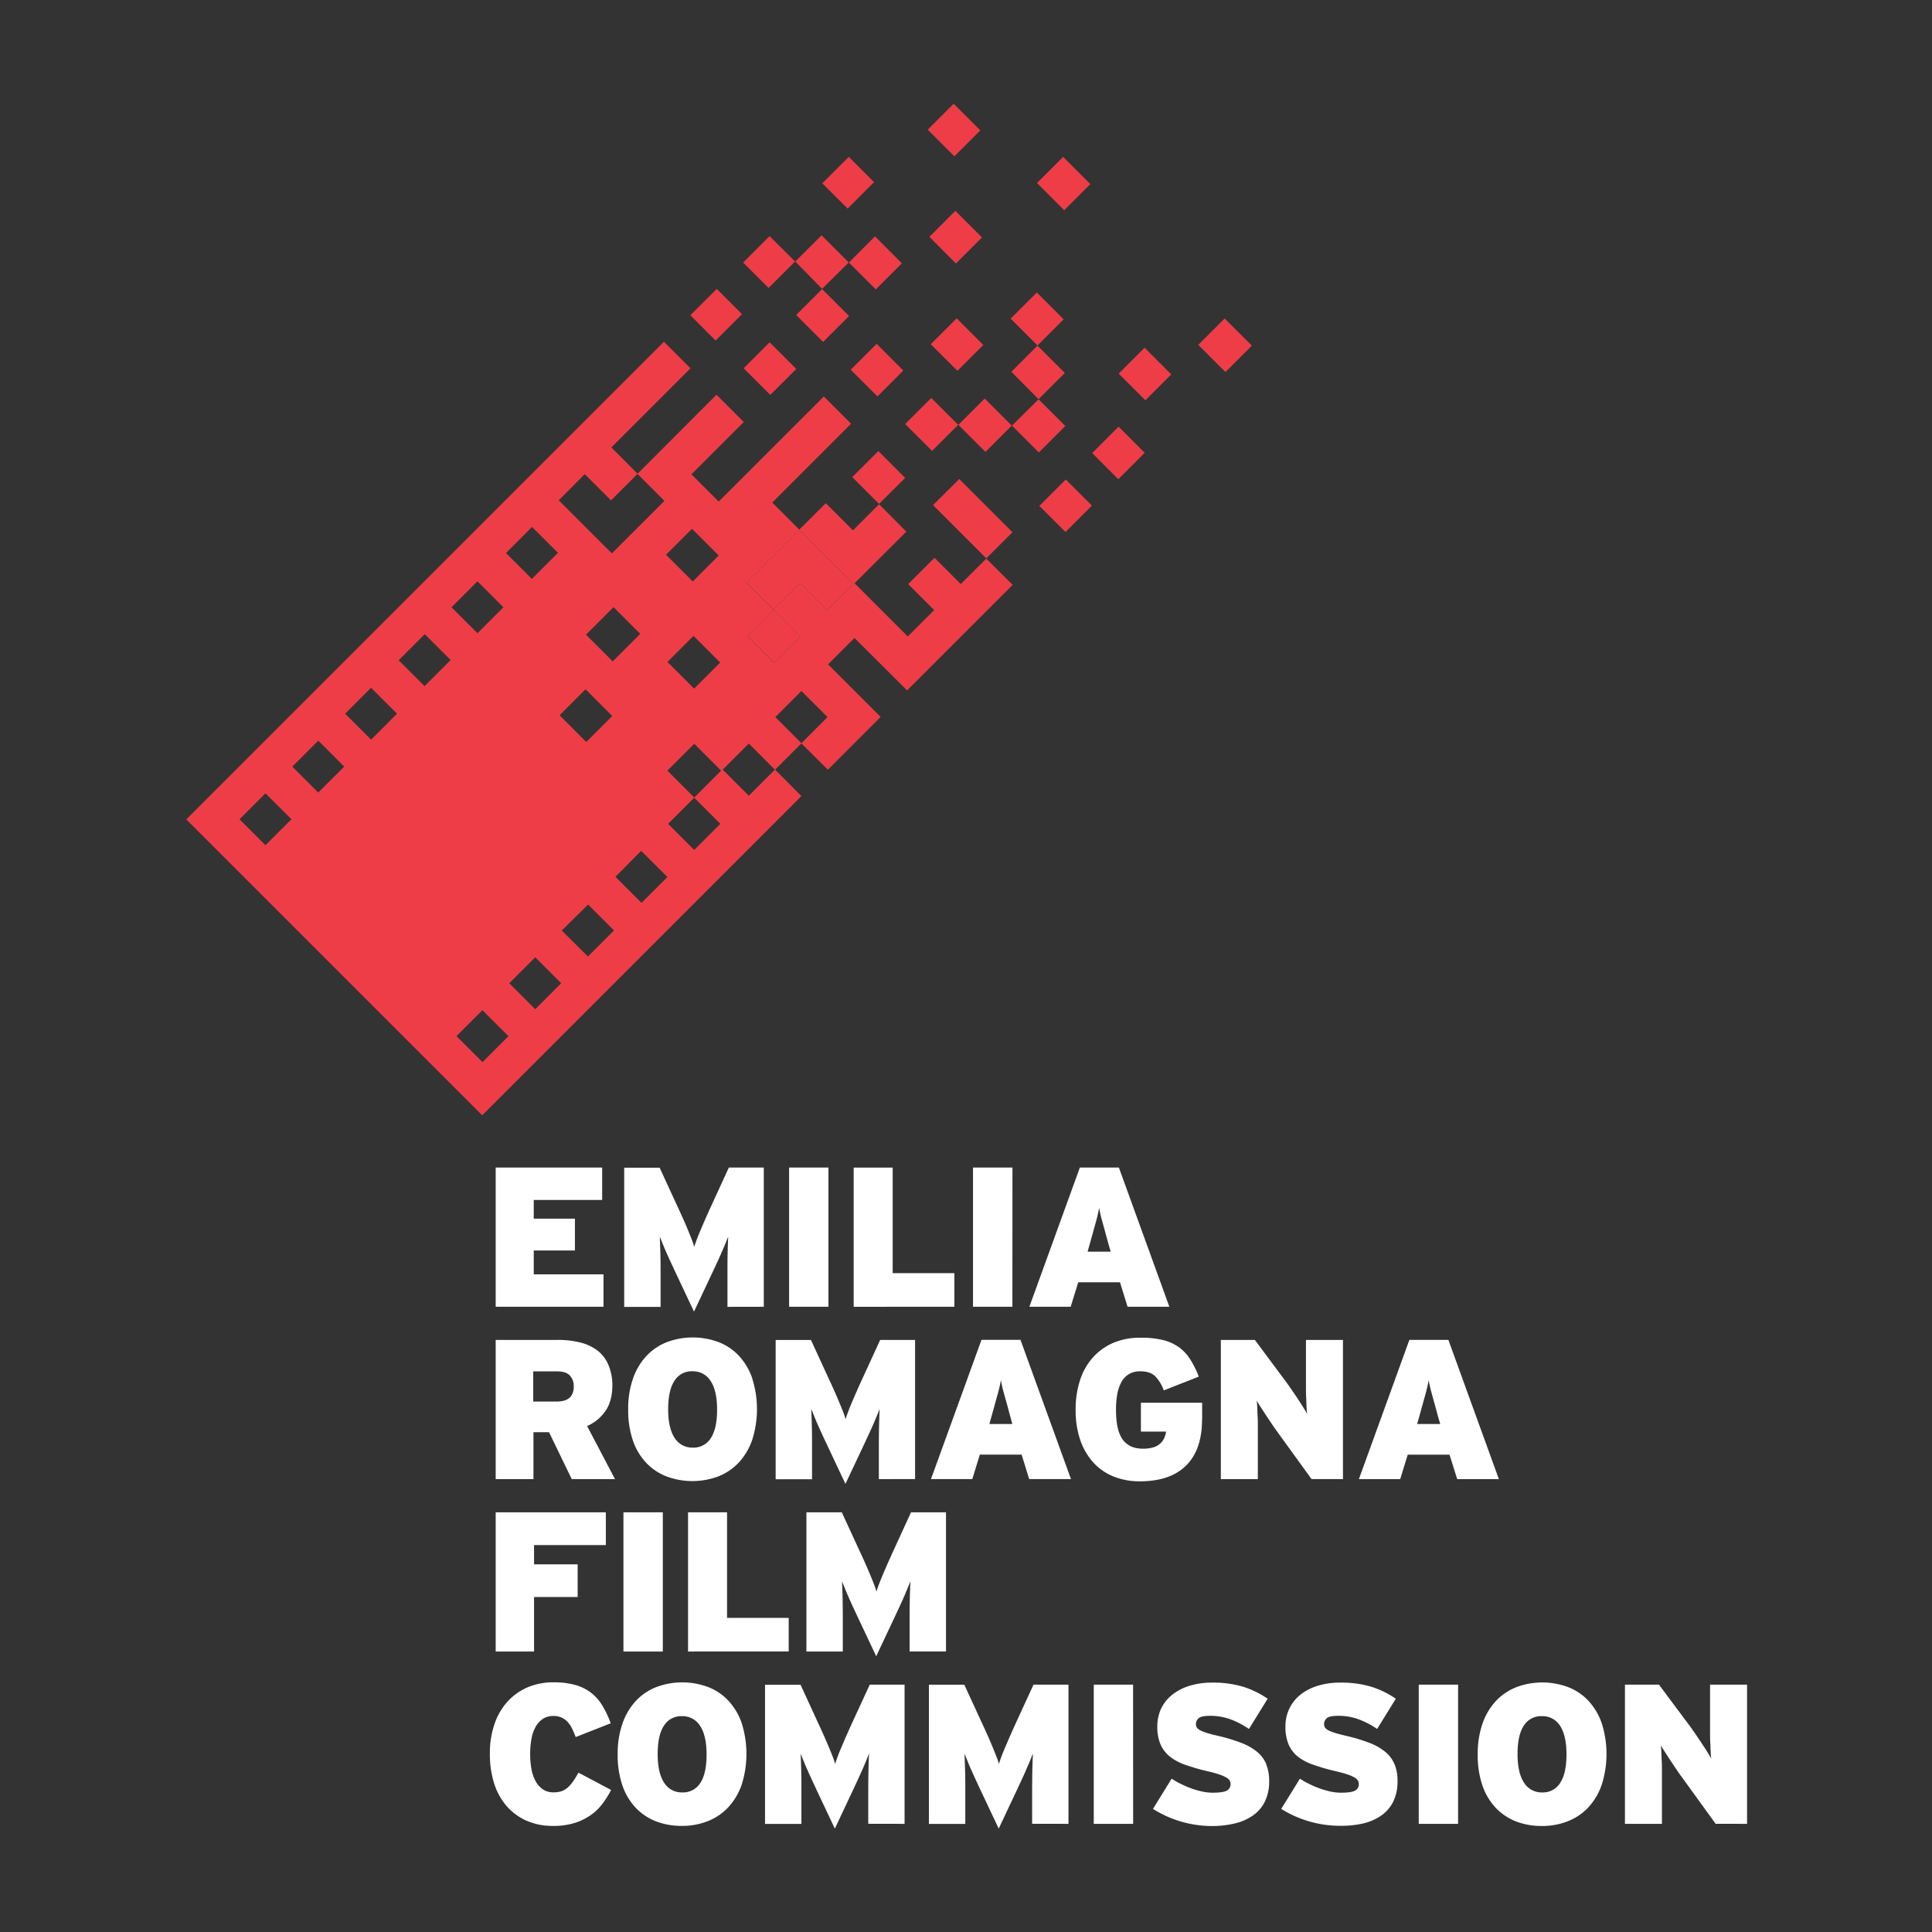 <svg id="Livello_1" data-name="Livello 1" xmlns="http://www.w3.org/2000/svg" xmlns:xlink="http://www.w3.org/1999/xlink" viewBox="0 0 841.89 841.89">
  <rect x="0" y="0" width="841.89" height="841.89" fill="#333333" stroke="none"/>
  <defs>
    <style>
      .cls-1 {
        fill: none;
      }

      .cls-2, .cls-3 {
        fill: #ef3d47;
      }

      .cls-3 {
        fill-rule: evenodd;
      }

      .cls-4 {
        clip-path: url(#clip-path);
      }

      .cls-5 {
        fill: #fff;
      }
    </style>
    <clipPath id="clip-path">
      <rect class="cls-1" x="213.44" y="508.78" width="547.87" height="288.06"/>
    </clipPath>
  </defs>
  <title>er-film-commission</title>
  <g>
    <g id="QcGJFx">
      <g>
        <path class="cls-2" d="M349.22,346.9,210.13,486,81.18,357.06,289.32,148.92c3.8,3.8,7.61,7.6,11.57,11.57-11.64,11.64-23,23-34.49,34.49l11.46,11.47-11.61,11.6-11.44-11.44L243.48,218l23.15,23.15,22.9-22.89-11.76-11.76L312.22,172l11.89,11.9-22.81,22.8c4.05,4,7.9,7.9,11.88,11.88L359,172.78l11.87,11.87L336.53,219l11.84,11.85-23.08,23.07,11.8,11.79q-5.71,5.71-11.43,11.43l11.71,11.71,11.38-11.38L337,265.67l11.61-11.61,11.79,11.78,11.46-11.46-23.57-23.57,11.55-11.54,11.84,11.84,11.45-11.45H383l11.94,12L372.4,254.17l23.17,23.17c3.84-3.83,7.58-7.57,11.5-11.5l-11.31-11.31,11.47-11.46,11.44,11.44,11.16-11.15h-.11l11.56,11.5q-23,23-46,46L372.35,278c-4,3.95-7.68,7.69-11.51,11.51,7.72,7.71,15.31,15.31,22.9,22.9l-23,23-11.55-11.51,11.42-11.42L349.23,301.1l-11.37,11.38,11.41,11.42-11.55,11.54L326.3,324l-11.37,11.37,11.38,11.38,11.41-11.42Zm-46.75.67,11.76-11.75-11.7-11.71-11.71,11.71,11.75,11.75L291.14,359l11.37,11.37L313.89,359ZM279,276.21l-11.64-11.64-12,12L267,288.2Zm-23.83,24.15-11.32,11.33,11.63,11.64L266.79,312Zm47.29-.29,11.37-11.36L302.2,277.1l-11.36,11.36Zm10.73-58-11.65-11.64-11.31,11.3,11.65,11.65Zm-45,140,11.36,11.36c3.85-3.86,7.59-7.6,11.27-11.27L279.4,370.76Zm-12,34.75,11.37-11.37-11.29-11.29L244.8,405.48Zm-34.27,11.64,11.31,11.31,11.3-11.31-11.3-11.31Zm-23,23.05,11.33,11.33,11.31-11.3-11.34-11.34ZM104.38,357l11.31,11.31L127,357,115.68,345.7Zm34.29-11.63L150,334.06l-11.31-11.31-11.31,11.31ZM150.41,311l11.31,11.31L173,311l-11.31-11.3C157.93,303.46,154.23,307.16,150.41,311ZM185,299l11.37-11.37L185.1,276.34l-11.37,11.37Zm11.75-34.38,11.31,11.31,11.31-11.31c-3.83-3.84-7.53-7.54-11.31-11.31Zm35.09-35L220.5,241l11.27,11.27,11.36-11.36Z"/>
        <path class="cls-3" d="M534,162.12l-11.84-11.85,11.5-11.5,11.85,11.84Z"/>
        <path class="cls-3" d="M475.12,80.22,463.74,91.6,451.89,79.75l11.39-11.38Z"/>
        <path class="cls-3" d="M487.31,208.82l-11.39-11.38,11.51-11.51,11.38,11.38Z"/>
        <path class="cls-3" d="M464.29,231.83l-11.38-11.38,11.51-11.51,11.38,11.39Z"/>
        <path class="cls-3" d="M369.87,68.37c3.64,3.64,7.28,7.29,11,11l-11.5,11.51-11.05-11Q364.12,74.12,369.87,68.37Z"/>
        <path class="cls-3" d="M335.35,102.89,346.5,114v-.1c-3.8,3.79-7.59,7.58-11.58,11.58L323.84,114.4Z"/>
        <path class="cls-3" d="M312.34,125.9l11,11-11.51,11.51-11-11.05Z"/>
        <path class="cls-3" d="M337.09,265.67l-11.8-11.79,23.08-23.07h-.1l23.58,23.56-11.46,11.46L348.6,254.06,337,265.67Z"/>
        <path class="cls-3" d="M337,265.67l11.76,11.76-11.38,11.38L325.66,277.1q5.71-5.73,11.43-11.43Z"/>
        <path class="cls-3" d="M429.83,243.36l-23.25-23.25L418,208.74l23.19,23.2-11.42,11.41Z"/>
        <path class="cls-3" d="M417.21,161.57,405.58,150l11.29-11.29,11.62,11.63Z"/>
        <path class="cls-3" d="M383.12,219.66l-11.74-11.74,11.36-11.37,11.7,11.7L383,219.66Z"/>
        <path class="cls-3" d="M417.58,185.08l-11.42,11.41-11.72-11.72c3.76-3.76,7.45-7.46,11.36-11.36l11.78,11.77Z"/>
        <path class="cls-3" d="M452.16,150.6l-11.75-11.75,11.39-11.39,11.7,11.7L452.06,150.6Z"/>
        <path class="cls-3" d="M417.58,185.18l11.5-11.5,11.85,11.84v-.1c-3.77,3.77-7.54,7.53-11.51,11.51l-11.84-11.85Z"/>
        <path class="cls-3" d="M452.06,150.6,464,162.51,452.52,174h.1L440.72,162c3.85-3.85,7.64-7.65,11.44-11.44Z"/>
        <path class="cls-3" d="M440.93,185.52l11.69-11.58h-.1l11.7,11.7-11.53,11.53-11.76-11.76Z"/>
        <path class="cls-3" d="M499.11,174.43l-11.63-11.62,11.29-11.28,11.62,11.62Z"/>
        <path class="cls-3" d="M382.35,172.74l-11.63-11.62L382,149.83l11.62,11.63C390,165.14,386.21,168.87,382.35,172.74Z"/>
        <path class="cls-3" d="M416.31,91.87l11.59,11.6-11.34,11.34L405,103.21Z"/>
        <path class="cls-3" d="M369.88,114.45,381.29,103,393,114.76l-11.36,11.36-11.78-11.78Z"/>
        <path class="cls-3" d="M358.19,125.92,370,137.71,358.67,149l-11.73-11.74,11.35-11.35Z"/>
        <path class="cls-3" d="M335.67,172.08l-11.61-11.61,11.3-11.31L347,160.78Z"/>
        <path class="cls-3" d="M369.88,114.34l-11.69,11.58h.1l-11.79-12v.1L358,102.53c4.09,4.08,8,8,11.92,11.92Z"/>
        <path class="cls-3" d="M415.57,45.2l11.62,11.62-11.31,11.3L404.27,56.51Z"/>
      </g>
    </g>
    <g class="cls-4">
      <path class="cls-5" d="M761.3,794.76V734.1H745.18v20.71c0,1.56,0,3.07.09,4.55s.11,2.83.17,4.07a28,28,0,0,0,.26,2.9c-.34-.63-.89-1.56-1.64-2.77s-1.59-2.51-2.52-3.9-1.86-2.77-2.81-4.16S737,753,736.26,752L722.91,734.1H708.09v60.66h16.12V772.05c0-1.56,0-3.07-.09-4.55s-.11-2.83-.17-4.07a25.47,25.47,0,0,0-.26-2.9c.4.69,1,1.64,1.78,2.86s1.61,2.5,2.51,3.85,1.81,2.72,2.73,4.08,1.73,2.5,2.43,3.42l14.47,20Zm-81.42-17.85a8.82,8.82,0,0,1-7.84,4.16,9,9,0,0,1-7.93-4.25q-2.82-4.25-2.82-12.48T664,752a8.82,8.82,0,0,1,7.85-4.16A9,9,0,0,1,679.8,752q2.81,4.26,2.81,12.48t-2.73,12.4M698,751a27.72,27.72,0,0,0-5.76-9.79,24,24,0,0,0-8.84-6,32.19,32.19,0,0,0-22.66,0,24.57,24.57,0,0,0-8.93,6.07,27.88,27.88,0,0,0-5.8,9.83,39.8,39.8,0,0,0-2.08,13.39,40.56,40.56,0,0,0,2,13.39,27,27,0,0,0,5.76,9.8,24.45,24.45,0,0,0,8.89,6,30.66,30.66,0,0,0,11.31,2,30.23,30.23,0,0,0,11.35-2.08,24.55,24.55,0,0,0,8.93-6.06,27.84,27.84,0,0,0,5.8-9.84A44.14,44.14,0,0,0,698,751M635.38,734.1H618.23v60.66h17.15Zm-27.73,34.66a13.83,13.83,0,0,0-4-5.37,24.94,24.94,0,0,0-6.85-3.9,75.79,75.79,0,0,0-9.88-3q-2.94-.69-4.85-1.25a19,19,0,0,1-3-1.13,4.33,4.33,0,0,1-1.61-1.21,2.5,2.5,0,0,1-.47-1.52,3.4,3.4,0,0,1,1.21-2.69c.81-.69,2.48-1,5-1a25.6,25.6,0,0,1,8.75,1.48,36.92,36.92,0,0,1,8.14,4.24l8.15-13.17a39.28,39.28,0,0,0-10.62-5.2,45.28,45.28,0,0,0-13.56-1.82,33.08,33.08,0,0,0-9.88,1.39,22.62,22.62,0,0,0-7.54,3.9,17.26,17.26,0,0,0-4.81,6.07,18,18,0,0,0-1.69,7.79,19.45,19.45,0,0,0,1.35,7.72,13.89,13.89,0,0,0,4,5.33A22.66,22.66,0,0,0,572.3,769a87.3,87.3,0,0,0,9.53,2.77c2,.47,3.69.91,5,1.35a18,18,0,0,1,3.16,1.3,4.66,4.66,0,0,1,1.64,1.34,2.67,2.67,0,0,1,.48,1.56,3.1,3.1,0,0,1-1.69,3c-1.12.58-3.19.87-6.19.87a21.4,21.4,0,0,1-4.51-.52,36.49,36.49,0,0,1-4.81-1.39,42.73,42.73,0,0,1-4.59-2,30.65,30.65,0,0,1-3.86-2.21l-8.15,13.18a48.41,48.41,0,0,0,25.57,7.36A42.72,42.72,0,0,0,594,794.59a23.32,23.32,0,0,0,7.93-3.47,16,16,0,0,0,5.2-6.07,19.77,19.77,0,0,0,1.86-8.92,19,19,0,0,0-1.3-7.37m-55.89,0a14,14,0,0,0-4-5.37,24.79,24.79,0,0,0-6.85-3.9,75.6,75.6,0,0,0-9.87-3q-3-.69-4.86-1.25a19,19,0,0,1-3-1.13,4.28,4.28,0,0,1-1.6-1.21,2.5,2.5,0,0,1-.48-1.52,3.4,3.4,0,0,1,1.21-2.69q1.22-1,5-1a25.6,25.6,0,0,1,8.75,1.48,37,37,0,0,1,8.15,4.24l8.14-13.17a39.22,39.22,0,0,0-10.61-5.2,45.32,45.32,0,0,0-13.56-1.82,33,33,0,0,0-9.88,1.39,22.52,22.52,0,0,0-7.54,3.9A17.15,17.15,0,0,0,506,744.5a17.87,17.87,0,0,0-1.69,7.79,19.46,19.46,0,0,0,1.34,7.72,14.09,14.09,0,0,0,4,5.33A22.66,22.66,0,0,0,516.4,769a88,88,0,0,0,9.53,2.77c2,.47,3.7.91,5,1.35a17.64,17.64,0,0,1,3.16,1.3,4.8,4.8,0,0,1,1.65,1.34,2.74,2.74,0,0,1,.48,1.56,3.12,3.12,0,0,1-1.69,3q-1.69.87-6.2.87a21.4,21.4,0,0,1-4.51-.52,36.93,36.93,0,0,1-4.81-1.39,42.73,42.73,0,0,1-4.59-2,31.38,31.38,0,0,1-3.86-2.21l-8.14,13.18A48.33,48.33,0,0,0,528,795.71a42.86,42.86,0,0,0,10.06-1.12,23.27,23.27,0,0,0,7.92-3.47,16,16,0,0,0,5.2-6.07,19.64,19.64,0,0,0,1.87-8.92,19.22,19.22,0,0,0-1.3-7.37m-58-34.66H476.62v60.66h17.16Zm-28.16,60.66V734.1H450.37l-7.46,16.2q-2.85,6.24-4.85,11a77.13,77.13,0,0,0-2.77,7.33,32.26,32.26,0,0,0-1.09-3.21q-.74-1.9-1.73-4.29T430.26,756q-1.22-2.73-2.6-5.68l-7.45-16.2H404.78v60.66h15.86V780.29c0-3,0-5.85-.09-8.54s-.14-5.21-.26-7.58c.46,1.15,1,2.42,1.55,3.81s1.18,2.79,1.82,4.2,1.26,2.81,1.89,4.16l1.72,3.69,7.93,16.81L443.13,780l1.72-3.69q.94-2,1.89-4.16t1.81-4.2c.58-1.39,1.09-2.66,1.56-3.81-.12,2.37-.21,4.89-.26,7.58s-.09,5.53-.09,8.54v14.47Zm-71.41,0V734.1H379l-7.46,16.2q-2.85,6.24-4.85,11a77.13,77.13,0,0,0-2.77,7.33,29.86,29.86,0,0,0-1.09-3.21c-.49-1.27-1.06-2.7-1.73-4.29s-1.4-3.29-2.21-5.11-1.67-3.71-2.6-5.68l-7.45-16.2H333.37v60.66h15.86V780.29c0-3,0-5.85-.08-8.54s-.15-5.21-.26-7.58c.45,1.15,1,2.42,1.55,3.81s1.17,2.79,1.81,4.2,1.26,2.81,1.89,4.16l1.72,3.69,7.93,16.81L371.72,780c.52-1.1,1.09-2.33,1.72-3.69s1.26-2.74,1.9-4.16,1.23-2.81,1.81-4.2,1.09-2.66,1.55-3.81c-.12,2.37-.21,4.89-.26,7.58s-.09,5.53-.09,8.54v14.47Zm-89-17.85a8.84,8.84,0,0,1-7.85,4.16,9,9,0,0,1-7.93-4.25q-2.82-4.25-2.81-12.48T289.31,752a8.8,8.8,0,0,1,7.84-4.16,9,9,0,0,1,7.93,4.24q2.82,4.26,2.82,12.48t-2.73,12.4m18.07-26a27.73,27.73,0,0,0-5.77-9.79,23.93,23.93,0,0,0-8.84-6,32.19,32.19,0,0,0-22.66,0,24.57,24.57,0,0,0-8.93,6.07,28,28,0,0,0-5.8,9.83,39.8,39.8,0,0,0-2.08,13.39,40.55,40.55,0,0,0,2,13.39,26.76,26.76,0,0,0,5.76,9.8,24.33,24.33,0,0,0,8.88,6,30.7,30.7,0,0,0,11.31,2,30.2,30.2,0,0,0,11.35-2.08,24.55,24.55,0,0,0,8.93-6.06,28,28,0,0,0,5.81-9.84,44.34,44.34,0,0,0,0-26.78M266.3,780l-14.21-7.54q-1.22,2.16-2.34,3.77a15.34,15.34,0,0,1-2.34,2.68,8,8,0,0,1-2.69,1.61,10.6,10.6,0,0,1-3.47.52,8.16,8.16,0,0,1-4.68-1.3,10.25,10.25,0,0,1-3.16-3.56,17.28,17.28,0,0,1-1.82-5.28,35.29,35.29,0,0,1-.56-6.5,36.36,36.36,0,0,1,.56-6.68,16.75,16.75,0,0,1,1.82-5.24,10,10,0,0,1,3.16-3.47,8.08,8.08,0,0,1,4.51-1.25,8.63,8.63,0,0,1,3.55.65,8,8,0,0,1,2.6,1.82,11.86,11.86,0,0,1,2,2.9c.57,1.16,1.12,2.43,1.64,3.81l15.26-6a45.58,45.58,0,0,0-3.56-7.58,20.64,20.64,0,0,0-4.89-5.63,20.11,20.11,0,0,0-6.94-3.47,34.55,34.55,0,0,0-9.57-1.17,28.36,28.36,0,0,0-11.23,2.17,25,25,0,0,0-8.75,6.2,28.09,28.09,0,0,0-5.72,9.83,39.31,39.31,0,0,0-2,13.09,42.11,42.11,0,0,0,1.77,12.48,28.18,28.18,0,0,0,5.29,9.88,24.85,24.85,0,0,0,8.66,6.54,28.12,28.12,0,0,0,11.92,2.38,30.4,30.4,0,0,0,9.45-1.34,25.88,25.88,0,0,0,7.06-3.51,23.28,23.28,0,0,0,5.07-5A42.7,42.7,0,0,0,266.3,780"/>
      <path class="cls-5" d="M412.23,719.65V659H397l-7.45,16.21q-2.86,6.22-4.86,11c-1.32,3.15-2.25,5.59-2.77,7.32a32.71,32.71,0,0,0-1.08-3.21q-.74-1.9-1.73-4.29c-.67-1.58-1.41-3.29-2.21-5.11s-1.68-3.71-2.6-5.67L366.82,659H351.4v60.66h15.86V705.18q0-4.5-.09-8.54t-.26-7.58c.46,1.16,1,2.43,1.55,3.81s1.18,2.79,1.81,4.21,1.26,2.8,1.9,4.16,1.2,2.58,1.72,3.68l7.93,16.81,7.92-16.81c.52-1.1,1.09-2.33,1.72-3.68s1.27-2.75,1.9-4.16,1.23-2.82,1.81-4.21,1.09-2.65,1.55-3.81q-.17,3.56-.26,7.58t-.09,8.54v14.47Zm-68.54,0V705H316.82V659h-17v60.66ZM288.83,659H271.67v60.66h17.16ZM264,673.29V659H216v60.66h16.72V695.91h19V681.69h-19v-8.4Z"/>
      <path class="cls-5" d="M627.59,620.54H617.53l1.13-4c.52-1.9,1-3.58,1.39-5l1.08-3.9c.32-1.16.59-2.22.82-3.21s.44-2,.61-3c.17,1,.37,2,.61,3s.5,2,.82,3.16l1.08,3.9q.61,2.17,1.39,5.11Zm25.56,24-22-60.67h-17l-22,60.67h18l3.29-10.66h18.2L635,644.55Zm-67.94,0V583.88H569.09V604.6c0,1.56,0,3.07.09,4.55s.11,2.83.17,4.07a25.47,25.47,0,0,0,.26,2.9c-.35-.63-.9-1.56-1.65-2.77s-1.59-2.52-2.51-3.9-1.86-2.77-2.82-4.16-1.77-2.54-2.47-3.47l-13.34-17.94H532v60.67h16.12V621.84c0-1.56,0-3.08-.09-4.55s-.12-2.83-.17-4.07a28.55,28.55,0,0,0-.26-2.91c.4.7,1,1.65,1.77,2.86s1.62,2.5,2.52,3.86,1.8,2.72,2.73,4.07,1.73,2.5,2.42,3.43l14.48,20Zm-61.36-25.92v-7.36H497.16v12.56h11a12.3,12.3,0,0,1-.87,2.91,7,7,0,0,1-1.78,2.38,7.9,7.9,0,0,1-3,1.6,15.21,15.21,0,0,1-4.5.57q-5.89,0-8.8-4t-2.9-13.09a37.23,37.23,0,0,1,.56-6.67,17.54,17.54,0,0,1,1.78-5.24,9.21,9.21,0,0,1,3.25-3.47,9.39,9.39,0,0,1,5-1.25c2.89,0,5.07.73,6.54,2.21a17,17,0,0,1,3.69,6.11l15.25-6a43.57,43.57,0,0,0-3.68-7.46,19.71,19.71,0,0,0-4.94-5.33,20.17,20.17,0,0,0-7-3.16,40.18,40.18,0,0,0-9.79-1,29.19,29.19,0,0,0-12.18,2.38,25.44,25.44,0,0,0-8.84,6.55,27.6,27.6,0,0,0-5.41,9.88,40.72,40.72,0,0,0-1.82,12.47,40.15,40.15,0,0,0,2,13.26,28.39,28.39,0,0,0,5.72,9.84,24,24,0,0,0,8.84,6.11,30.16,30.16,0,0,0,11.4,2.08q13.26,0,20.19-6.89t6.93-20m-82.67,1.91H431.13l1.12-4c.52-1.9,1-3.58,1.39-5l1.08-3.9c.32-1.16.59-2.22.83-3.21s.43-2,.6-3c.18,1,.38,2,.61,3s.5,2,.82,3.16.68,2.46,1.09,3.9.86,3.15,1.38,5.11Zm25.56,24-22-60.67h-17l-22,60.67h18l3.29-10.66h18.2l3.3,10.66Zm-67.94,0V583.88H383.55l-7.45,16.21q-2.87,6.24-4.86,11a78.2,78.2,0,0,0-2.77,7.32,32.65,32.65,0,0,0-1.08-3.2q-.74-1.9-1.74-4.29c-.66-1.59-1.4-3.3-2.21-5.11s-1.67-3.72-2.6-5.68l-7.45-16.21H338v60.67h15.85V630.07c0-3,0-5.85-.08-8.53s-.15-5.22-.26-7.59c.46,1.16,1,2.43,1.55,3.82s1.18,2.79,1.81,4.2,1.26,2.8,1.89,4.16,1.21,2.59,1.73,3.68l7.92,16.82,7.93-16.82c.52-1.09,1.09-2.32,1.72-3.68s1.27-2.74,1.9-4.16,1.23-2.82,1.81-4.2,1.09-2.66,1.55-3.82c-.12,2.37-.2,4.9-.26,7.59s-.09,5.53-.09,8.53v14.48Zm-89-17.86a8.82,8.82,0,0,1-7.85,4.16,9,9,0,0,1-7.92-4.24q-2.82-4.25-2.82-12.48t2.73-12.39a8.8,8.8,0,0,1,7.84-4.16,9,9,0,0,1,7.93,4.24q2.82,4.24,2.82,12.48t-2.73,12.39m18.07-26a27.73,27.73,0,0,0-5.77-9.79,23.81,23.81,0,0,0-8.84-6,32.19,32.19,0,0,0-22.66,0,24.53,24.53,0,0,0-8.92,6.07,27.72,27.72,0,0,0-5.81,9.83,39.76,39.76,0,0,0-2.08,13.39,40.55,40.55,0,0,0,2,13.39,26.85,26.85,0,0,0,5.76,9.79,24.21,24.21,0,0,0,8.88,6,32.19,32.19,0,0,0,22.66,0,24.49,24.49,0,0,0,8.93-6.07,27.87,27.87,0,0,0,5.81-9.83,44.14,44.14,0,0,0,0-26.78m-79.57,8.36c-1.16,1.16-3.13,1.73-5.92,1.73h-9.93V597.58H242.6c2.67,0,4.58.6,5.71,1.82a6.59,6.59,0,0,1,1.7,4.68,6.74,6.74,0,0,1-1.75,5M268,644.55l-12.16-23.14a18.7,18.7,0,0,0,8-6.59q3-4.34,3-11.18A22.2,22.2,0,0,0,265,594.5a15.27,15.27,0,0,0-4.81-6.11,20.56,20.56,0,0,0-7.49-3.42,39.85,39.85,0,0,0-9.67-1.09H216v60.67h16.46V624.09h6.78l9.91,20.46Z"/>
      <path class="cls-5" d="M484,545.43H473.93l1.13-4c.52-1.91,1-3.58,1.39-5l1.08-3.9c.32-1.15.59-2.22.82-3.2s.44-2,.61-3c.17,1,.38,2,.61,3s.5,2,.82,3.17l1.08,3.9c.41,1.44.87,3.15,1.39,5.11Zm25.56,24-22-60.66h-17l-22,60.66h18l3.29-10.66h18.2l3.29,10.66Zm-68.37-60.66H424v60.66h17.16Zm-25.31,60.66V554.79H389v-46H372v60.66ZM361,508.78H343.86v60.66H361Zm-28.17,60.66V508.78H317.6L310.15,525q-2.86,6.24-4.85,11a77.8,77.8,0,0,0-2.78,7.32,31.85,31.85,0,0,0-1.08-3.21q-.74-1.9-1.73-4.29t-2.21-5.11q-1.22-2.73-2.6-5.68l-7.46-16.2H272v60.66h15.86V555c0-3,0-5.85-.09-8.54s-.15-5.21-.26-7.58c.46,1.16,1,2.42,1.55,3.81s1.18,2.79,1.81,4.2,1.26,2.81,1.9,4.16,1.2,2.59,1.72,3.69l7.93,16.81,7.92-16.81c.52-1.1,1.09-2.33,1.72-3.69s1.27-2.74,1.9-4.16,1.24-2.81,1.81-4.2,1.09-2.65,1.55-3.81c-.11,2.37-.2,4.89-.26,7.58S317,552,317,555v14.47Zm-69.84,0V555.31H232.59v-10.4h17.94V531.05H232.59V522.9H262.4V508.78H216v60.66Z"/>
    </g>
  </g>
</svg>
